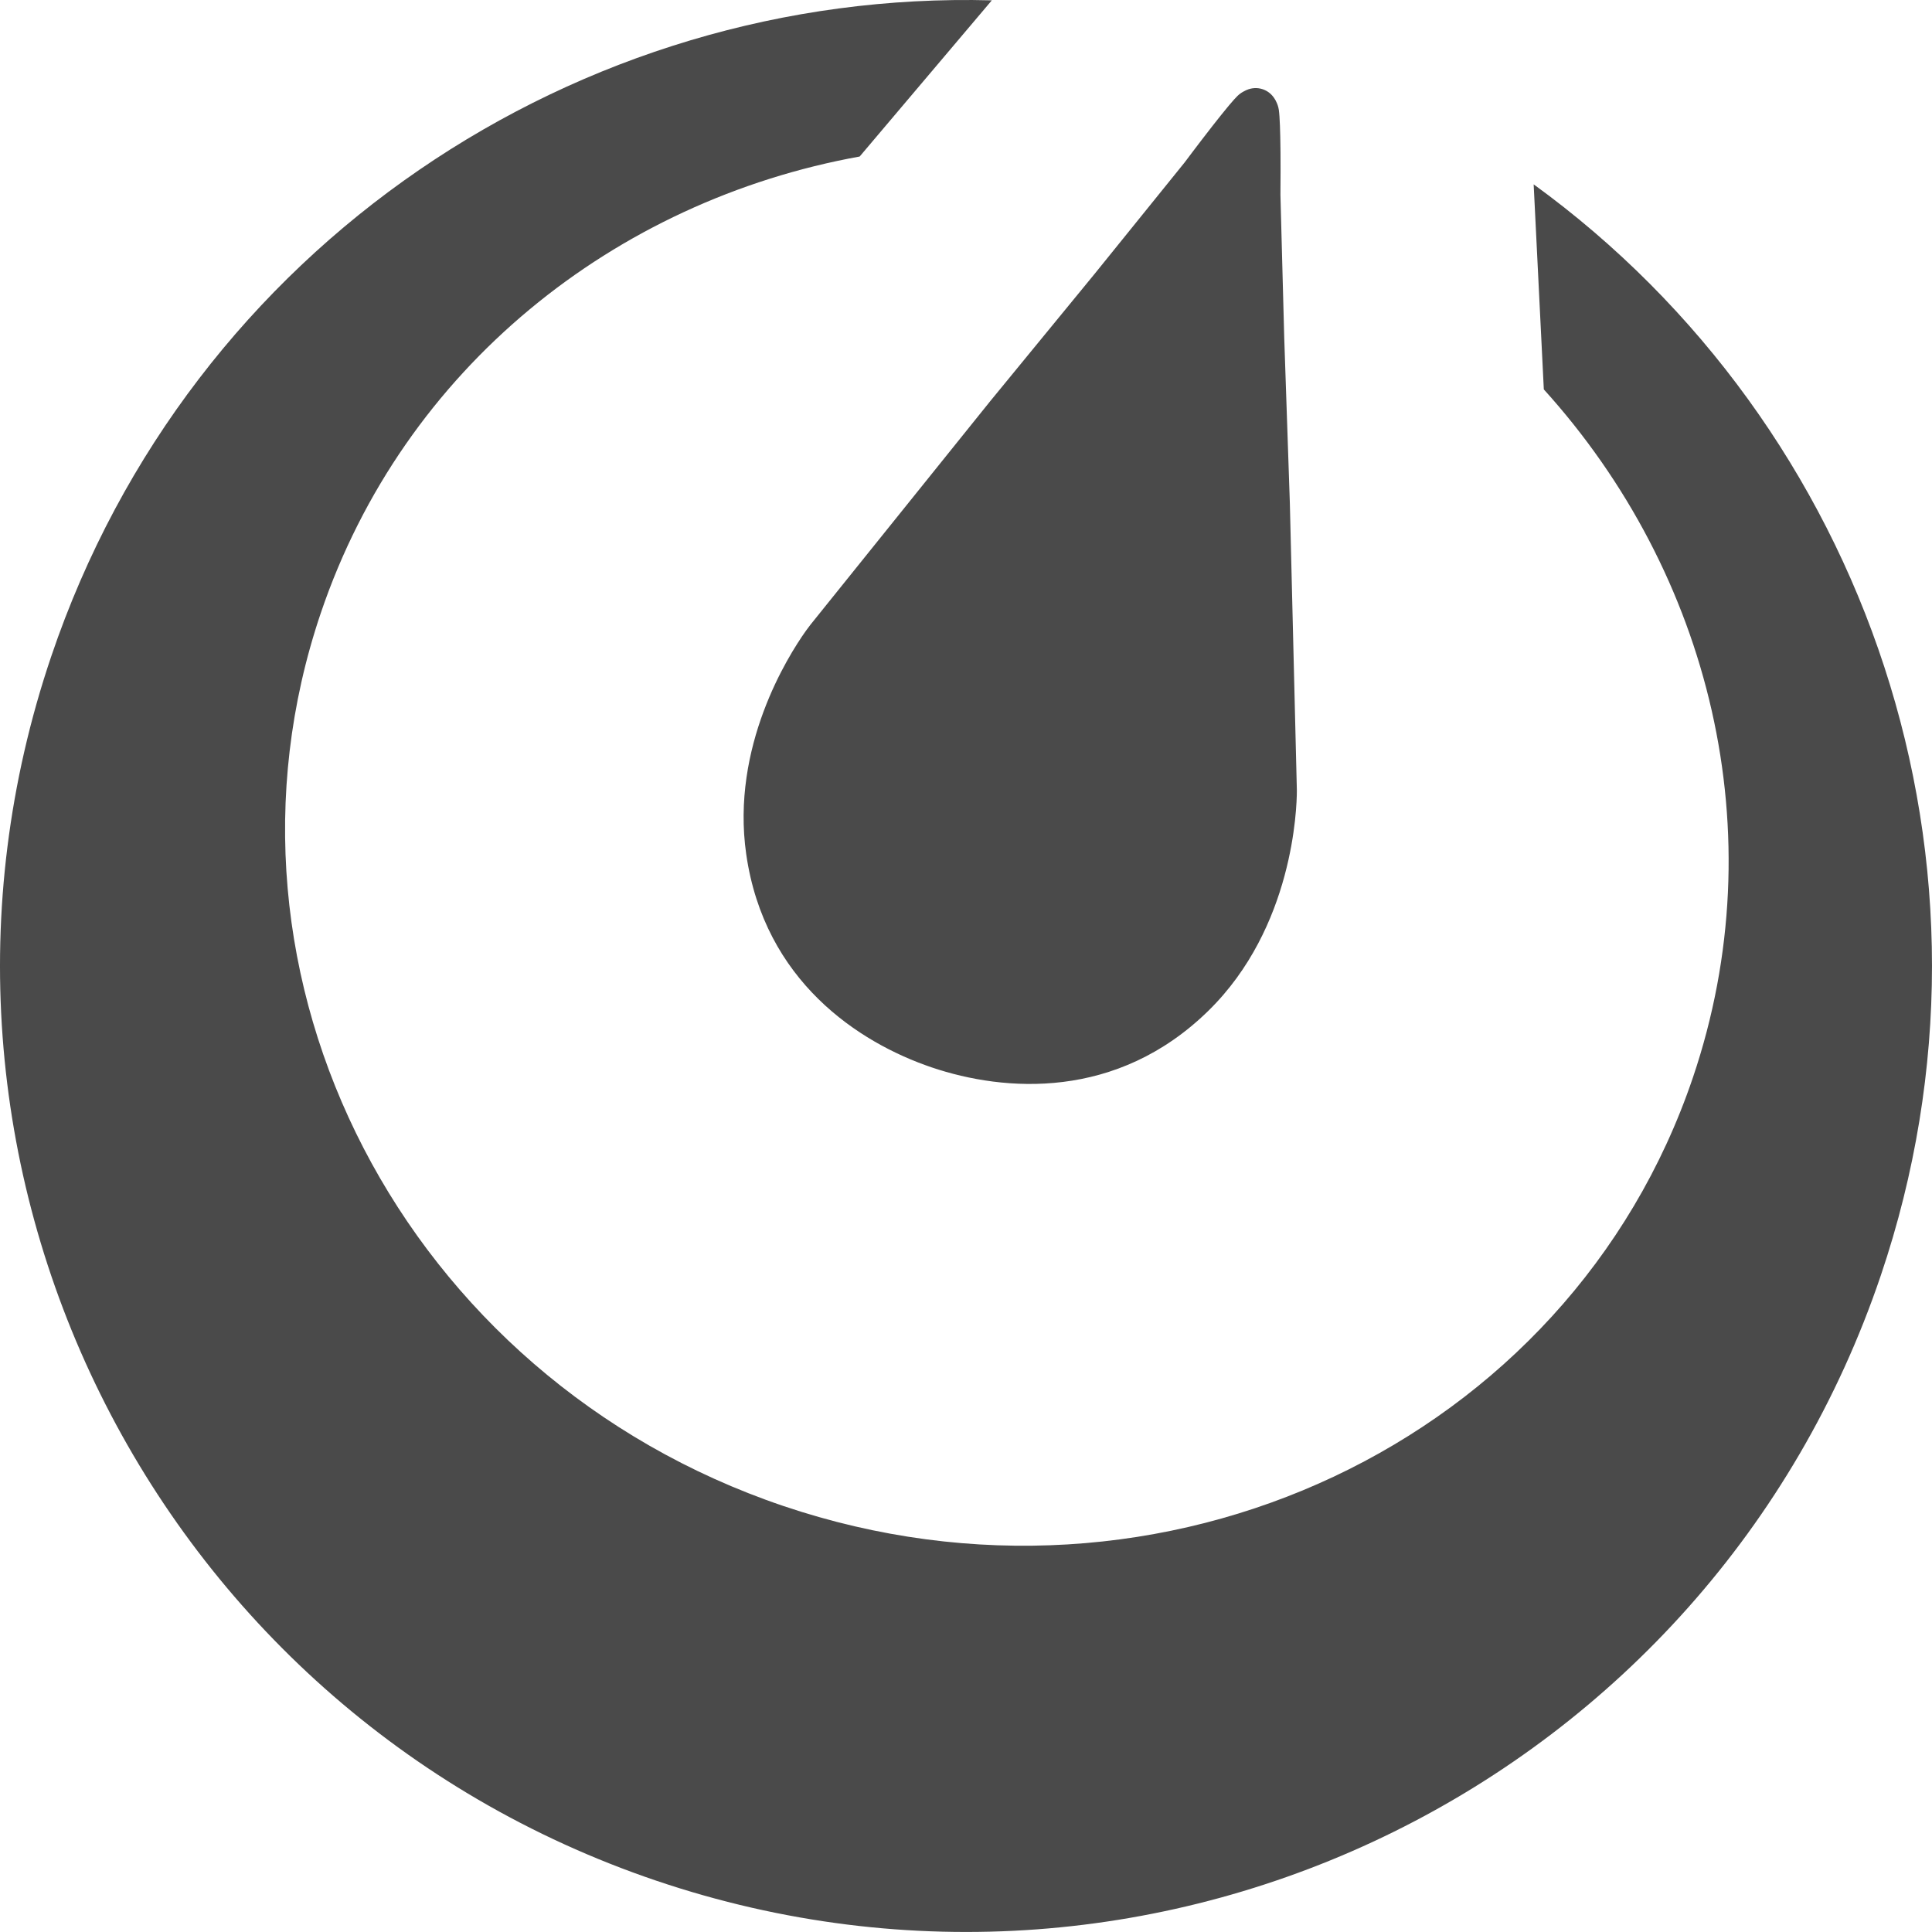 <svg width="128" height="128" viewBox="0 0 128 128" fill="none" xmlns="http://www.w3.org/2000/svg">
<path d="M3.396 43.482C12.618 16.241 38.392 -0.716 65.711 0.023L56.955 10.37C40.748 13.3 26.754 24.367 21.254 40.614C13.07 64.788 26.786 91.273 51.89 99.772C76.993 108.269 103.976 95.561 112.16 71.389C117.642 55.195 113.295 37.965 102.282 25.799L101.609 12.214C123.686 28.238 133.811 57.317 124.604 84.515C113.273 117.985 76.955 135.933 43.484 124.602C10.014 113.271 -7.935 76.953 3.396 43.482ZM82.593 5.962C82.92 5.82 83.297 5.79 83.661 5.913C84.018 6.034 84.293 6.279 84.468 6.58L84.504 6.638L84.536 6.705C84.62 6.866 84.692 7.05 84.725 7.276C84.791 7.721 84.821 8.768 84.833 9.84L84.836 10.133C84.839 10.474 84.84 10.813 84.84 11.13V11.396C84.839 12.263 84.832 12.913 84.832 12.913L85.084 22.38L85.455 33.308L85.919 52.298C85.919 52.298 85.919 52.301 85.919 52.308L85.919 52.339C85.919 52.346 85.919 52.353 85.919 52.362L85.92 52.422C85.916 53.507 85.694 61.447 80.061 66.964C74.005 72.897 66.566 72.355 61.726 70.717C56.886 69.077 50.647 64.99 49.44 56.598C48.414 49.465 52.206 43.469 53.367 41.831L53.445 41.723C53.603 41.504 53.695 41.389 53.695 41.389L65.599 26.586L72.532 18.131L78.483 10.764C78.483 10.764 79.358 9.592 80.258 8.437L80.438 8.207C80.739 7.825 81.035 7.453 81.297 7.137L81.449 6.954C81.671 6.69 81.86 6.478 81.992 6.35C82.146 6.2 82.304 6.103 82.459 6.027L82.573 5.97L82.593 5.962Z" fill="#4A4A4A"/>
</svg>
